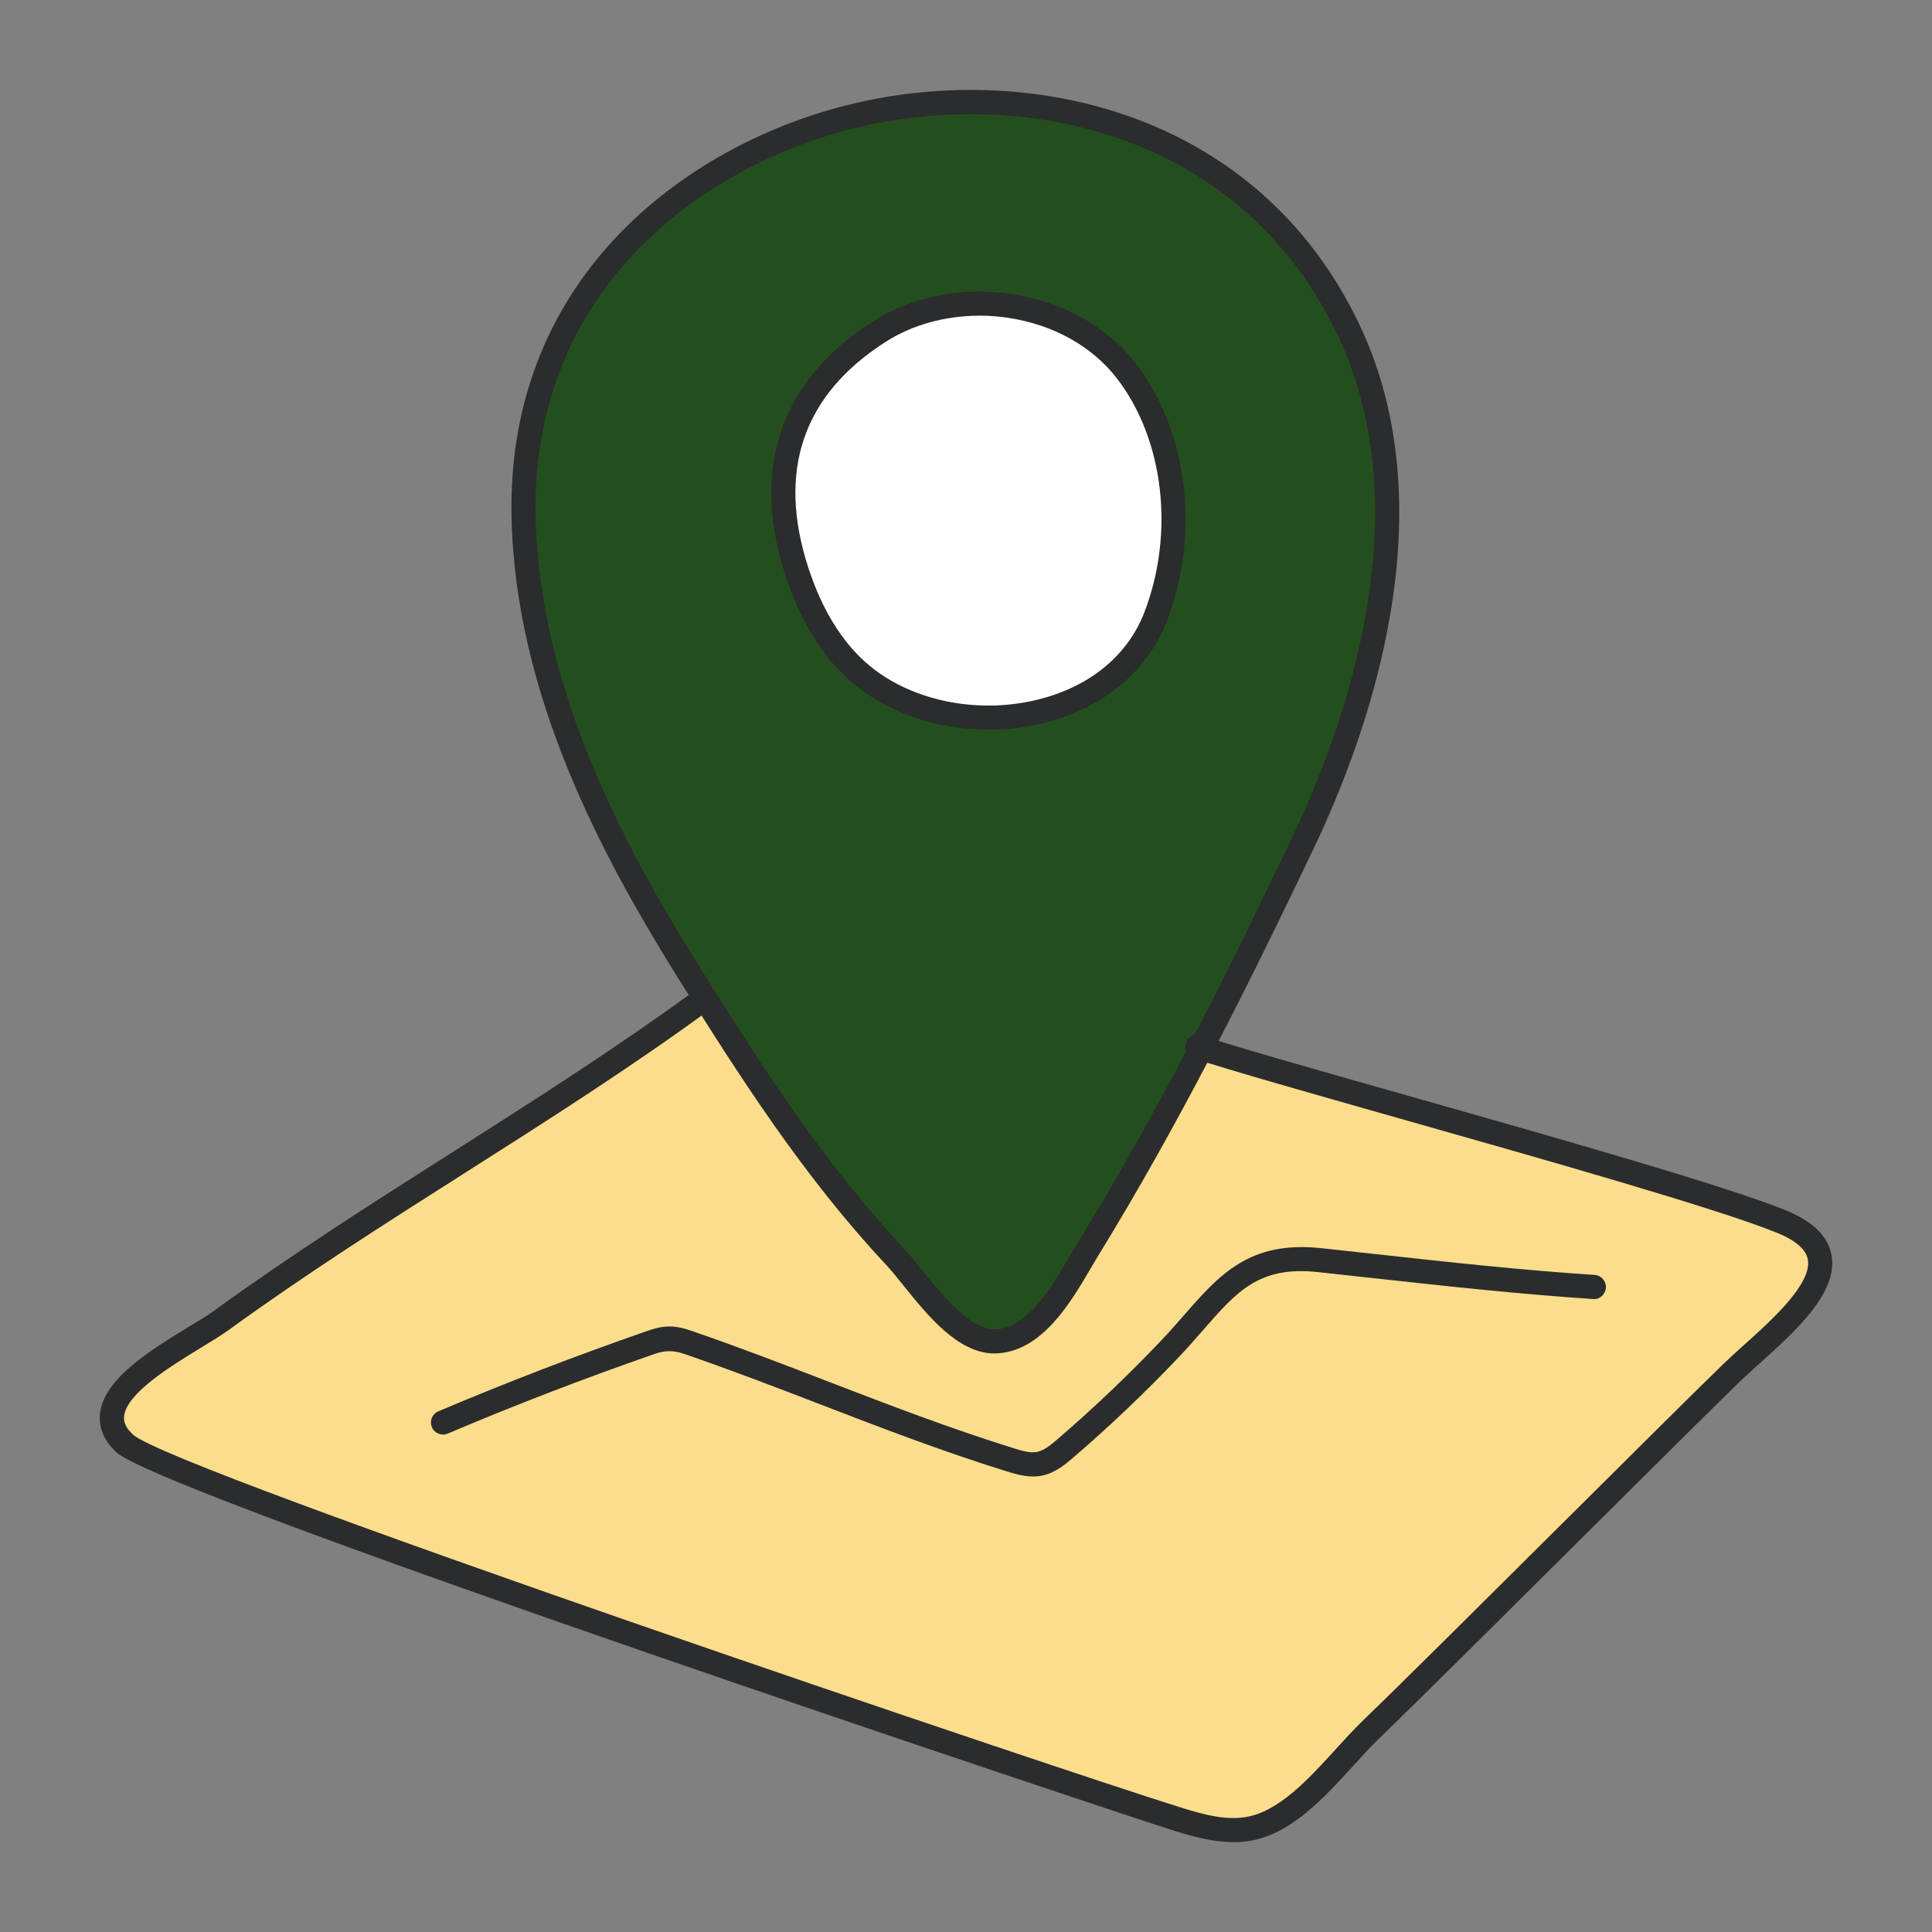 <svg id="Layer_1" enable-background="new 0 0 40 40" viewBox="0 0 40 40" xmlns="http://www.w3.org/2000/svg" width="300" height="300" version="1.1" xmlns:xlink="http://www.w3.org/1999/xlink" xmlns:svgjs="http://svgjs.dev/svgjs"><rect x="0" y="0" width="40" height="40" fill="#808080" stroke="none"/><g width="100%" height="100%" transform="matrix(1,0,0,1,0,0)"><g><g><path d="m14.593 20.666c-3.275 2.399-6.748 4.302-10.012 6.671-.718.521-3.041 1.567-2.002 2.545.854.804 20.201 7.285 21.807 7.782.46.143.941.274 1.418.206 1.031-.148 1.858-1.368 2.574-2.057 1.359-1.307 6.325-6.284 7.495-7.415.874-.844 2.946-2.316 1.011-3.107-1.967-.804-10.111-2.964-12.098-3.62" fill="#fbdd8b" fill-opacity="1" data-original-color="#fbdd8bff" stroke="none" stroke-opacity="1"/></g><g><path d="m26.706 18.013c-1.279 2.663-2.617 5.302-4.163 7.821-.409.667-.986 1.868-1.89 1.936-.844.063-1.62-1.215-2.13-1.759-1.684-1.799-3.024-3.884-4.32-5.969-1.749-2.813-3.292-5.96-3.363-9.338-.192-9.06 13.268-11.92 17.082-3.867 1.587 3.351.573 7.425-.948 10.617-.089.186-.178.373-.267.559z" fill="#234f1e" fill-opacity="1" data-original-color="#c63734ff" stroke="none" stroke-opacity="1"/></g><g><path d="m20.938 6.338c-.942-.148-1.939.019-2.736.529-1.846 1.181-2.378 2.892-1.705 4.962.253.778.649 1.528 1.26 2.071 1.758 1.565 5.229 1.219 6.158-1.104.637-1.631.497-3.71-.599-5.12-.573-.737-1.449-1.192-2.379-1.339z" fill="#ffffff" fill-opacity="1" data-original-color="#ffffffff" stroke="none" stroke-opacity="1"/></g><g><path d="m20.591 28.022c-.753 0-1.381-.78-1.889-1.411-.132-.164-.252-.314-.361-.43-1.692-1.809-3.023-3.874-4.35-6.008-1.542-2.481-3.323-5.798-3.4-9.464-.107-5.063 3.747-7.778 7.081-8.565 3.714-.879 8.4.2 10.478 4.586 1.827 3.86.19 8.443-.949 10.831l-.268.56c-1.136 2.365-2.52 5.146-4.175 7.843-.051.083-.105.176-.163.273-.423.723-1.002 1.712-1.922 1.781-.027.002-.054.003-.081.003zm-.495-25.659c-.79 0-1.57.093-2.311.268-3.152.744-6.796 3.302-6.695 8.067.075 3.544 1.816 6.785 3.325 9.211 1.313 2.112 2.629 4.154 4.291 5.93.116.124.245.284.385.458.43.534 1.044 1.276 1.544 1.223.658-.049 1.161-.908 1.528-1.535.059-.101.115-.196.168-.283 1.643-2.677 3.02-5.444 4.15-7.798l.268-.558c1.101-2.309 2.687-6.729.948-10.402-1.545-3.264-4.634-4.581-7.6-4.581z" fill="#2b2c2d" fill-opacity="1" data-original-color="#2b2c2dff" stroke="none" stroke-opacity="1"/></g><g><path d="m20.47 15.107c-1.082 0-2.14-.362-2.879-1.02-.58-.516-1.028-1.25-1.332-2.18-.721-2.217-.096-4.033 1.808-5.25.815-.522 1.875-.73 2.91-.565 1.047.165 1.948.674 2.538 1.433 1.086 1.398 1.341 3.554.634 5.364-.417 1.042-1.36 1.805-2.59 2.094-.358.084-.725.125-1.088.125zm-.192-8.571c-.705 0-1.389.188-1.941.541-1.714 1.097-2.253 2.67-1.602 4.675.275.845.675 1.505 1.188 1.962.869.773 2.251 1.08 3.52.781 1.084-.256 1.88-.892 2.24-1.792.645-1.65.418-3.609-.563-4.874-.511-.658-1.3-1.1-2.221-1.245-.207-.033-.415-.049-.621-.049z" fill="#2b2c2d" fill-opacity="1" data-original-color="#2b2c2dff" stroke="none" stroke-opacity="1"/></g><g><path d="m25.534 38.139c-.42 0-.832-.114-1.223-.235-.853-.264-20.968-6.958-21.904-7.839-.254-.239-.367-.507-.337-.795.076-.727 1.057-1.324 1.845-1.804.206-.125.389-.236.519-.33 1.606-1.166 3.289-2.235 4.916-3.27 1.688-1.073 3.433-2.183 5.096-3.401.111-.082.268-.058.35.054.082.111.058.268-.054.35-1.676 1.228-3.429 2.342-5.123 3.419-1.621 1.03-3.296 2.095-4.89 3.252-.138.1-.333.219-.552.353-.62.378-1.558.948-1.608 1.429-.008.081.001.209.183.379.791.736 19.477 7.034 21.71 7.726.448.139.886.259 1.308.197.695-.1 1.329-.797 1.889-1.413.189-.208.372-.408.547-.577.727-.699 2.467-2.429 4.15-4.103 1.439-1.431 2.801-2.786 3.345-3.311.118-.114.259-.24.407-.374.562-.503 1.409-1.265 1.322-1.767-.037-.21-.251-.397-.639-.555-1.204-.493-4.863-1.53-7.803-2.364-1.887-.536-3.518-.998-4.279-1.25-.131-.043-.202-.185-.159-.316s.181-.205.316-.159c.751.249 2.377.709 4.259 1.243 3.105.881 6.625 1.88 7.855 2.383.557.228.874.542.941.933.135.775-.761 1.579-1.48 2.225-.144.129-.279.251-.394.361-.543.524-1.903 1.877-3.34 3.306-1.684 1.675-3.426 3.407-4.156 4.109-.168.162-.342.354-.524.553-.616.678-1.315 1.446-2.188 1.571-.102.015-.204.021-.305.021z" fill="#2b2c2d" fill-opacity="1" data-original-color="#2b2c2dff" stroke="none" stroke-opacity="1"/></g><g><path d="m21.382 30.568c-.2 0-.388-.058-.545-.107-1.324-.411-2.611-.906-3.856-1.386-.914-.352-1.858-.715-2.81-1.042-.233-.08-.403-.075-.622 0-1.472.512-2.912 1.067-4.279 1.648-.126.055-.273-.005-.328-.132-.054-.127.005-.274.132-.328 1.377-.585 2.828-1.144 4.311-1.66.142-.049.296-.098.476-.098.191 0 .354.056.473.097.96.33 1.91.695 2.827 1.049 1.237.476 2.517.968 3.825 1.375.159.049.336.105.484.077.141-.028.275-.136.424-.263.745-.641 1.464-1.325 2.138-2.034.179-.188.34-.372.492-.546.721-.824 1.347-1.533 2.819-1.377l1.148.125c1.48.163 3.011.331 4.524.43.138.009.242.128.233.266-.009.138-.132.247-.266.233-1.523-.101-3.06-.269-4.545-.432l-1.146-.125c-1.228-.134-1.684.402-2.39 1.209-.157.179-.322.368-.506.562-.685.721-1.417 1.417-2.174 2.068-.157.135-.372.32-.654.375-.062.013-.123.018-.183.018z" fill="#2b2c2d" fill-opacity="1" data-original-color="#2b2c2dff" stroke="none" stroke-opacity="1"/></g></g></g></svg>